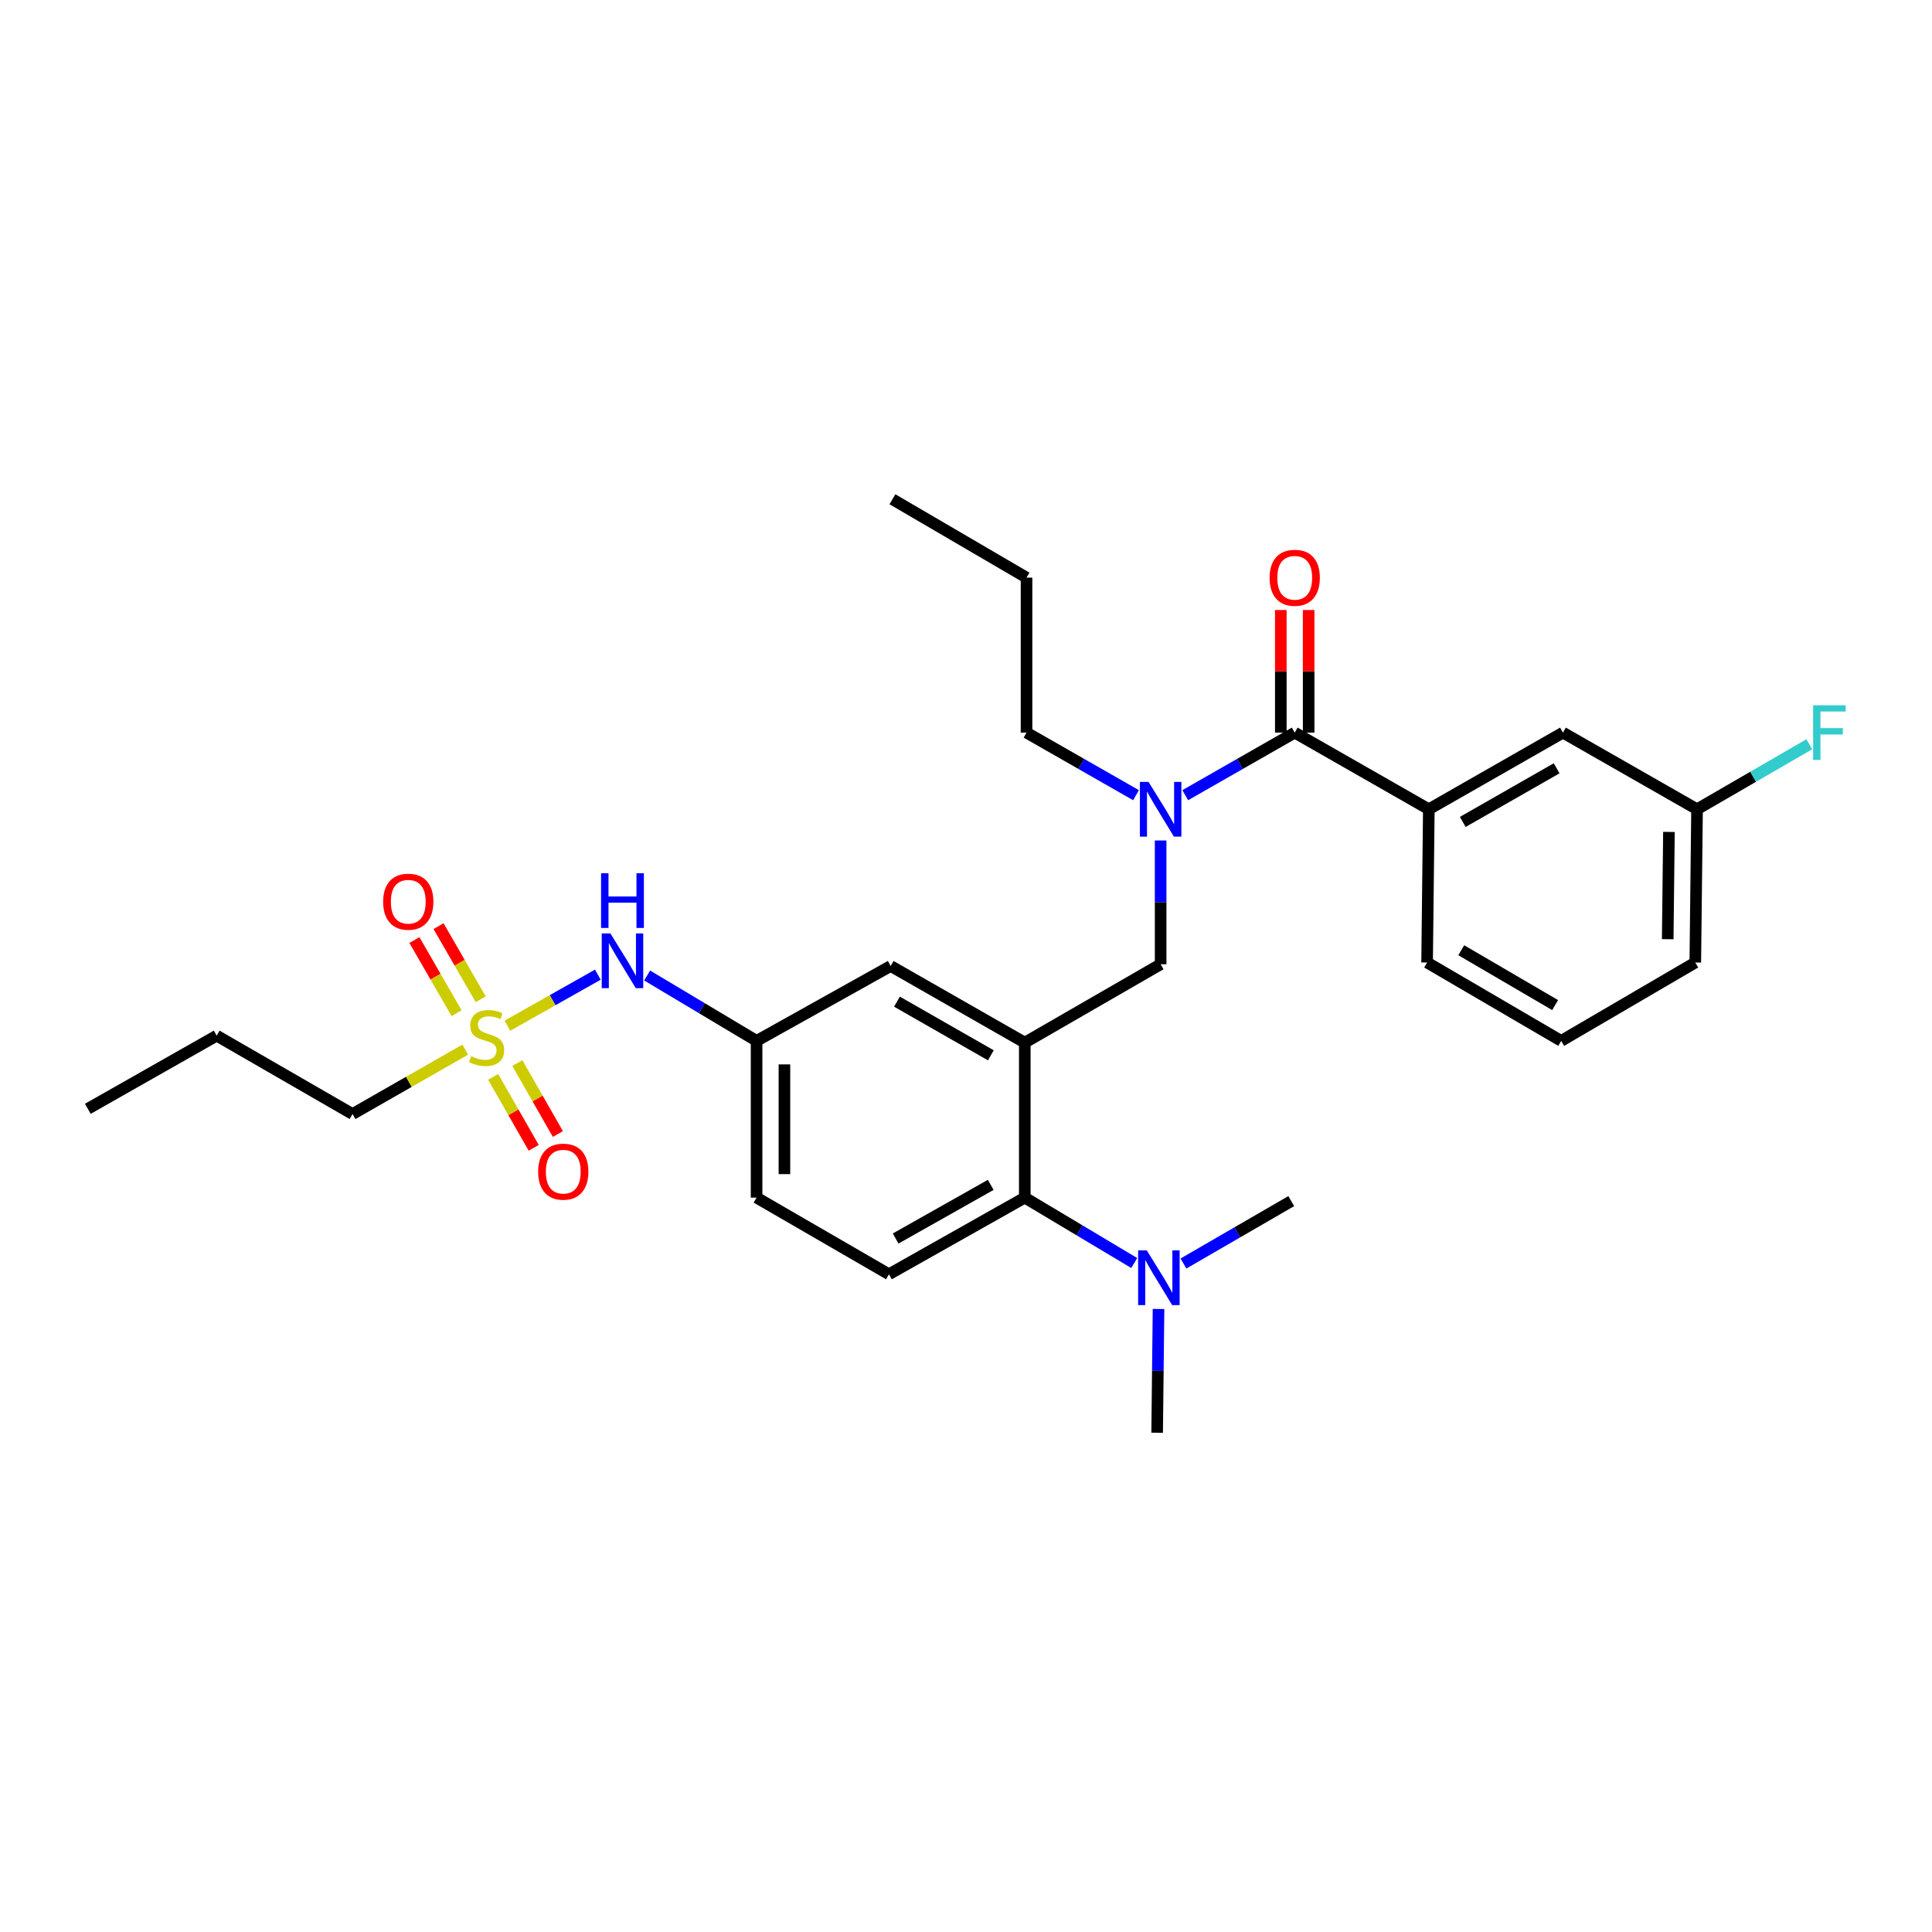 <?xml version='1.0' encoding='iso-8859-1'?>
<svg version='1.1' baseProfile='full'
              xmlns='http://www.w3.org/2000/svg'
                      xmlns:rdkit='http://www.rdkit.org/xml'
                      xmlns:xlink='http://www.w3.org/1999/xlink'
                  xml:space='preserve'
width='1000px' height='1000px' viewBox='0 0 1000 1000'>
<!-- END OF HEADER -->
<rect style='opacity:1.0;fill:#FFFFFF;stroke:none' width='1000' height='1000' x='0' y='0'> </rect>
<path class='bond-0' d='M 309.438,504.491 L 286.026,517.698' style='fill:none;fill-rule:evenodd;stroke:#0000FF;stroke-width:6px;stroke-linecap:butt;stroke-linejoin:miter;stroke-opacity:1' />
<path class='bond-0' d='M 286.026,517.698 L 262.614,530.905' style='fill:none;fill-rule:evenodd;stroke:#CCCC00;stroke-width:6px;stroke-linecap:butt;stroke-linejoin:miter;stroke-opacity:1' />
<path class='bond-1' d='M 334.958,504.918 L 363.282,521.839' style='fill:none;fill-rule:evenodd;stroke:#0000FF;stroke-width:6px;stroke-linecap:butt;stroke-linejoin:miter;stroke-opacity:1' />
<path class='bond-1' d='M 363.282,521.839 L 391.606,538.76' style='fill:none;fill-rule:evenodd;stroke:#000000;stroke-width:6px;stroke-linecap:butt;stroke-linejoin:miter;stroke-opacity:1' />
<path class='bond-2' d='M 182.472,576.624 L 112.158,536.054' style='fill:none;fill-rule:evenodd;stroke:#000000;stroke-width:6px;stroke-linecap:butt;stroke-linejoin:miter;stroke-opacity:1' />
<path class='bond-3' d='M 182.472,576.624 L 211.638,559.957' style='fill:none;fill-rule:evenodd;stroke:#000000;stroke-width:6px;stroke-linecap:butt;stroke-linejoin:miter;stroke-opacity:1' />
<path class='bond-3' d='M 211.638,559.957 L 240.803,543.29' style='fill:none;fill-rule:evenodd;stroke:#CCCC00;stroke-width:6px;stroke-linecap:butt;stroke-linejoin:miter;stroke-opacity:1' />
<path class='bond-4' d='M 255.271,557.413 L 265.757,575.762' style='fill:none;fill-rule:evenodd;stroke:#CCCC00;stroke-width:6px;stroke-linecap:butt;stroke-linejoin:miter;stroke-opacity:1' />
<path class='bond-4' d='M 265.757,575.762 L 276.243,594.111' style='fill:none;fill-rule:evenodd;stroke:#FF0000;stroke-width:6px;stroke-linecap:butt;stroke-linejoin:miter;stroke-opacity:1' />
<path class='bond-4' d='M 267.784,550.262 L 278.27,568.611' style='fill:none;fill-rule:evenodd;stroke:#CCCC00;stroke-width:6px;stroke-linecap:butt;stroke-linejoin:miter;stroke-opacity:1' />
<path class='bond-4' d='M 278.27,568.611 L 288.756,586.96' style='fill:none;fill-rule:evenodd;stroke:#FF0000;stroke-width:6px;stroke-linecap:butt;stroke-linejoin:miter;stroke-opacity:1' />
<path class='bond-5' d='M 248.808,517.209 L 237.893,498.288' style='fill:none;fill-rule:evenodd;stroke:#CCCC00;stroke-width:6px;stroke-linecap:butt;stroke-linejoin:miter;stroke-opacity:1' />
<path class='bond-5' d='M 237.893,498.288 L 226.979,479.367' style='fill:none;fill-rule:evenodd;stroke:#FF0000;stroke-width:6px;stroke-linecap:butt;stroke-linejoin:miter;stroke-opacity:1' />
<path class='bond-5' d='M 236.324,524.41 L 225.409,505.489' style='fill:none;fill-rule:evenodd;stroke:#CCCC00;stroke-width:6px;stroke-linecap:butt;stroke-linejoin:miter;stroke-opacity:1' />
<path class='bond-5' d='M 225.409,505.489 L 214.495,486.568' style='fill:none;fill-rule:evenodd;stroke:#FF0000;stroke-width:6px;stroke-linecap:butt;stroke-linejoin:miter;stroke-opacity:1' />
<path class='bond-6' d='M 112.158,536.054 L 45.455,573.917' style='fill:none;fill-rule:evenodd;stroke:#000000;stroke-width:6px;stroke-linecap:butt;stroke-linejoin:miter;stroke-opacity:1' />
<path class='bond-7' d='M 739.559,418.869 L 808.977,379.204' style='fill:none;fill-rule:evenodd;stroke:#000000;stroke-width:6px;stroke-linecap:butt;stroke-linejoin:miter;stroke-opacity:1' />
<path class='bond-7' d='M 757.122,425.432 L 805.714,397.667' style='fill:none;fill-rule:evenodd;stroke:#000000;stroke-width:6px;stroke-linecap:butt;stroke-linejoin:miter;stroke-opacity:1' />
<path class='bond-8' d='M 739.559,418.869 L 738.662,498.199' style='fill:none;fill-rule:evenodd;stroke:#000000;stroke-width:6px;stroke-linecap:butt;stroke-linejoin:miter;stroke-opacity:1' />
<path class='bond-9' d='M 739.559,418.869 L 670.15,379.204' style='fill:none;fill-rule:evenodd;stroke:#000000;stroke-width:6px;stroke-linecap:butt;stroke-linejoin:miter;stroke-opacity:1' />
<path class='bond-10' d='M 600.74,435.034 L 600.74,467.065' style='fill:none;fill-rule:evenodd;stroke:#0000FF;stroke-width:6px;stroke-linecap:butt;stroke-linejoin:miter;stroke-opacity:1' />
<path class='bond-10' d='M 600.74,467.065 L 600.74,499.095' style='fill:none;fill-rule:evenodd;stroke:#000000;stroke-width:6px;stroke-linecap:butt;stroke-linejoin:miter;stroke-opacity:1' />
<path class='bond-11' d='M 613.478,411.589 L 641.814,395.396' style='fill:none;fill-rule:evenodd;stroke:#0000FF;stroke-width:6px;stroke-linecap:butt;stroke-linejoin:miter;stroke-opacity:1' />
<path class='bond-11' d='M 641.814,395.396 L 670.15,379.204' style='fill:none;fill-rule:evenodd;stroke:#000000;stroke-width:6px;stroke-linecap:butt;stroke-linejoin:miter;stroke-opacity:1' />
<path class='bond-12' d='M 588.001,411.589 L 559.666,395.396' style='fill:none;fill-rule:evenodd;stroke:#0000FF;stroke-width:6px;stroke-linecap:butt;stroke-linejoin:miter;stroke-opacity:1' />
<path class='bond-12' d='M 559.666,395.396 L 531.33,379.204' style='fill:none;fill-rule:evenodd;stroke:#000000;stroke-width:6px;stroke-linecap:butt;stroke-linejoin:miter;stroke-opacity:1' />
<path class='bond-13' d='M 677.356,379.204 L 677.356,347.473' style='fill:none;fill-rule:evenodd;stroke:#000000;stroke-width:6px;stroke-linecap:butt;stroke-linejoin:miter;stroke-opacity:1' />
<path class='bond-13' d='M 677.356,347.473 L 677.356,315.743' style='fill:none;fill-rule:evenodd;stroke:#FF0000;stroke-width:6px;stroke-linecap:butt;stroke-linejoin:miter;stroke-opacity:1' />
<path class='bond-13' d='M 662.944,379.204 L 662.944,347.473' style='fill:none;fill-rule:evenodd;stroke:#000000;stroke-width:6px;stroke-linecap:butt;stroke-linejoin:miter;stroke-opacity:1' />
<path class='bond-13' d='M 662.944,347.473 L 662.944,315.743' style='fill:none;fill-rule:evenodd;stroke:#FF0000;stroke-width:6px;stroke-linecap:butt;stroke-linejoin:miter;stroke-opacity:1' />
<path class='bond-14' d='M 808.977,379.204 L 878.387,418.869' style='fill:none;fill-rule:evenodd;stroke:#000000;stroke-width:6px;stroke-linecap:butt;stroke-linejoin:miter;stroke-opacity:1' />
<path class='bond-15' d='M 878.387,418.869 L 907.439,402.047' style='fill:none;fill-rule:evenodd;stroke:#000000;stroke-width:6px;stroke-linecap:butt;stroke-linejoin:miter;stroke-opacity:1' />
<path class='bond-15' d='M 907.439,402.047 L 936.492,385.225' style='fill:none;fill-rule:evenodd;stroke:#33CCCC;stroke-width:6px;stroke-linecap:butt;stroke-linejoin:miter;stroke-opacity:1' />
<path class='bond-16' d='M 878.387,418.869 L 877.482,498.199' style='fill:none;fill-rule:evenodd;stroke:#000000;stroke-width:6px;stroke-linecap:butt;stroke-linejoin:miter;stroke-opacity:1' />
<path class='bond-16' d='M 863.84,430.604 L 863.206,486.135' style='fill:none;fill-rule:evenodd;stroke:#000000;stroke-width:6px;stroke-linecap:butt;stroke-linejoin:miter;stroke-opacity:1' />
<path class='bond-17' d='M 531.33,379.204 L 531.33,298.977' style='fill:none;fill-rule:evenodd;stroke:#000000;stroke-width:6px;stroke-linecap:butt;stroke-linejoin:miter;stroke-opacity:1' />
<path class='bond-18' d='M 600.74,499.095 L 530.425,539.665' style='fill:none;fill-rule:evenodd;stroke:#000000;stroke-width:6px;stroke-linecap:butt;stroke-linejoin:miter;stroke-opacity:1' />
<path class='bond-19' d='M 531.33,298.977 L 461.921,258.415' style='fill:none;fill-rule:evenodd;stroke:#000000;stroke-width:6px;stroke-linecap:butt;stroke-linejoin:miter;stroke-opacity:1' />
<path class='bond-20' d='M 598.938,741.585 L 599.296,709.554' style='fill:none;fill-rule:evenodd;stroke:#000000;stroke-width:6px;stroke-linecap:butt;stroke-linejoin:miter;stroke-opacity:1' />
<path class='bond-20' d='M 599.296,709.554 L 599.654,677.524' style='fill:none;fill-rule:evenodd;stroke:#0000FF;stroke-width:6px;stroke-linecap:butt;stroke-linejoin:miter;stroke-opacity:1' />
<path class='bond-21' d='M 612.554,653.994 L 640.451,637.844' style='fill:none;fill-rule:evenodd;stroke:#0000FF;stroke-width:6px;stroke-linecap:butt;stroke-linejoin:miter;stroke-opacity:1' />
<path class='bond-21' d='M 640.451,637.844 L 668.348,621.693' style='fill:none;fill-rule:evenodd;stroke:#000000;stroke-width:6px;stroke-linecap:butt;stroke-linejoin:miter;stroke-opacity:1' />
<path class='bond-22' d='M 587.074,653.734 L 558.75,636.813' style='fill:none;fill-rule:evenodd;stroke:#0000FF;stroke-width:6px;stroke-linecap:butt;stroke-linejoin:miter;stroke-opacity:1' />
<path class='bond-22' d='M 558.75,636.813 L 530.425,619.892' style='fill:none;fill-rule:evenodd;stroke:#000000;stroke-width:6px;stroke-linecap:butt;stroke-linejoin:miter;stroke-opacity:1' />
<path class='bond-23' d='M 391.606,538.76 L 391.606,619.892' style='fill:none;fill-rule:evenodd;stroke:#000000;stroke-width:6px;stroke-linecap:butt;stroke-linejoin:miter;stroke-opacity:1' />
<path class='bond-23' d='M 406.018,550.93 L 406.018,607.722' style='fill:none;fill-rule:evenodd;stroke:#000000;stroke-width:6px;stroke-linecap:butt;stroke-linejoin:miter;stroke-opacity:1' />
<path class='bond-24' d='M 391.606,538.76 L 461.016,500' style='fill:none;fill-rule:evenodd;stroke:#000000;stroke-width:6px;stroke-linecap:butt;stroke-linejoin:miter;stroke-opacity:1' />
<path class='bond-25' d='M 391.606,619.892 L 460.119,659.557' style='fill:none;fill-rule:evenodd;stroke:#000000;stroke-width:6px;stroke-linecap:butt;stroke-linejoin:miter;stroke-opacity:1' />
<path class='bond-26' d='M 460.119,659.557 L 530.425,619.892' style='fill:none;fill-rule:evenodd;stroke:#000000;stroke-width:6px;stroke-linecap:butt;stroke-linejoin:miter;stroke-opacity:1' />
<path class='bond-26' d='M 463.583,641.055 L 512.798,613.289' style='fill:none;fill-rule:evenodd;stroke:#000000;stroke-width:6px;stroke-linecap:butt;stroke-linejoin:miter;stroke-opacity:1' />
<path class='bond-27' d='M 530.425,619.892 L 530.425,539.665' style='fill:none;fill-rule:evenodd;stroke:#000000;stroke-width:6px;stroke-linecap:butt;stroke-linejoin:miter;stroke-opacity:1' />
<path class='bond-28' d='M 530.425,539.665 L 461.016,500' style='fill:none;fill-rule:evenodd;stroke:#000000;stroke-width:6px;stroke-linecap:butt;stroke-linejoin:miter;stroke-opacity:1' />
<path class='bond-28' d='M 512.863,546.228 L 464.277,518.463' style='fill:none;fill-rule:evenodd;stroke:#000000;stroke-width:6px;stroke-linecap:butt;stroke-linejoin:miter;stroke-opacity:1' />
<path class='bond-29' d='M 738.662,498.199 L 808.072,538.76' style='fill:none;fill-rule:evenodd;stroke:#000000;stroke-width:6px;stroke-linecap:butt;stroke-linejoin:miter;stroke-opacity:1' />
<path class='bond-29' d='M 756.345,491.84 L 804.932,520.233' style='fill:none;fill-rule:evenodd;stroke:#000000;stroke-width:6px;stroke-linecap:butt;stroke-linejoin:miter;stroke-opacity:1' />
<path class='bond-30' d='M 808.072,538.76 L 877.482,498.199' style='fill:none;fill-rule:evenodd;stroke:#000000;stroke-width:6px;stroke-linecap:butt;stroke-linejoin:miter;stroke-opacity:1' />
<path  class='atom-0' d='M 315.936 483.134
L 325.216 498.134
Q 326.136 499.614, 327.616 502.294
Q 329.096 504.974, 329.176 505.134
L 329.176 483.134
L 332.936 483.134
L 332.936 511.454
L 329.056 511.454
L 319.096 495.054
Q 317.936 493.134, 316.696 490.934
Q 315.496 488.734, 315.136 488.054
L 315.136 511.454
L 311.456 511.454
L 311.456 483.134
L 315.936 483.134
' fill='#0000FF'/>
<path  class='atom-0' d='M 311.116 451.982
L 314.956 451.982
L 314.956 464.022
L 329.436 464.022
L 329.436 451.982
L 333.276 451.982
L 333.276 480.302
L 329.436 480.302
L 329.436 467.222
L 314.956 467.222
L 314.956 480.302
L 311.116 480.302
L 311.116 451.982
' fill='#0000FF'/>
<path  class='atom-2' d='M 243.882 546.679
Q 244.202 546.799, 245.522 547.359
Q 246.842 547.919, 248.282 548.279
Q 249.762 548.599, 251.202 548.599
Q 253.882 548.599, 255.442 547.319
Q 257.002 545.999, 257.002 543.719
Q 257.002 542.159, 256.202 541.199
Q 255.442 540.239, 254.242 539.719
Q 253.042 539.199, 251.042 538.599
Q 248.522 537.839, 247.002 537.119
Q 245.522 536.399, 244.442 534.879
Q 243.402 533.359, 243.402 530.799
Q 243.402 527.239, 245.802 525.039
Q 248.242 522.839, 253.042 522.839
Q 256.322 522.839, 260.042 524.399
L 259.122 527.479
Q 255.722 526.079, 253.162 526.079
Q 250.402 526.079, 248.882 527.239
Q 247.362 528.359, 247.402 530.319
Q 247.402 531.839, 248.162 532.759
Q 248.962 533.679, 250.082 534.199
Q 251.242 534.719, 253.162 535.319
Q 255.722 536.119, 257.242 536.919
Q 258.762 537.719, 259.842 539.359
Q 260.962 540.959, 260.962 543.719
Q 260.962 547.639, 258.322 549.759
Q 255.722 551.839, 251.362 551.839
Q 248.842 551.839, 246.922 551.279
Q 245.042 550.759, 242.802 549.839
L 243.882 546.679
' fill='#CCCC00'/>
<path  class='atom-3' d='M 278.547 606.448
Q 278.547 599.648, 281.907 595.848
Q 285.267 592.048, 291.547 592.048
Q 297.827 592.048, 301.187 595.848
Q 304.547 599.648, 304.547 606.448
Q 304.547 613.328, 301.147 617.248
Q 297.747 621.128, 291.547 621.128
Q 285.307 621.128, 281.907 617.248
Q 278.547 613.368, 278.547 606.448
M 291.547 617.928
Q 295.867 617.928, 298.187 615.048
Q 300.547 612.128, 300.547 606.448
Q 300.547 600.888, 298.187 598.088
Q 295.867 595.248, 291.547 595.248
Q 287.227 595.248, 284.867 598.048
Q 282.547 600.848, 282.547 606.448
Q 282.547 612.168, 284.867 615.048
Q 287.227 617.928, 291.547 617.928
' fill='#FF0000'/>
<path  class='atom-4' d='M 198.32 466.724
Q 198.32 459.924, 201.68 456.124
Q 205.04 452.324, 211.32 452.324
Q 217.6 452.324, 220.96 456.124
Q 224.32 459.924, 224.32 466.724
Q 224.32 473.604, 220.92 477.524
Q 217.52 481.404, 211.32 481.404
Q 205.08 481.404, 201.68 477.524
Q 198.32 473.644, 198.32 466.724
M 211.32 478.204
Q 215.64 478.204, 217.96 475.324
Q 220.32 472.404, 220.32 466.724
Q 220.32 461.164, 217.96 458.364
Q 215.64 455.524, 211.32 455.524
Q 207 455.524, 204.64 458.324
Q 202.32 461.124, 202.32 466.724
Q 202.32 472.444, 204.64 475.324
Q 207 478.204, 211.32 478.204
' fill='#FF0000'/>
<path  class='atom-7' d='M 594.48 404.709
L 603.76 419.709
Q 604.68 421.189, 606.16 423.869
Q 607.64 426.549, 607.72 426.709
L 607.72 404.709
L 611.48 404.709
L 611.48 433.029
L 607.6 433.029
L 597.64 416.629
Q 596.48 414.709, 595.24 412.509
Q 594.04 410.309, 593.68 409.629
L 593.68 433.029
L 590 433.029
L 590 404.709
L 594.48 404.709
' fill='#0000FF'/>
<path  class='atom-9' d='M 657.15 299.057
Q 657.15 292.257, 660.51 288.457
Q 663.87 284.657, 670.15 284.657
Q 676.43 284.657, 679.79 288.457
Q 683.15 292.257, 683.15 299.057
Q 683.15 305.937, 679.75 309.857
Q 676.35 313.737, 670.15 313.737
Q 663.91 313.737, 660.51 309.857
Q 657.15 305.977, 657.15 299.057
M 670.15 310.537
Q 674.47 310.537, 676.79 307.657
Q 679.15 304.737, 679.15 299.057
Q 679.15 293.497, 676.79 290.697
Q 674.47 287.857, 670.15 287.857
Q 665.83 287.857, 663.47 290.657
Q 661.15 293.457, 661.15 299.057
Q 661.15 304.777, 663.47 307.657
Q 665.83 310.537, 670.15 310.537
' fill='#FF0000'/>
<path  class='atom-16' d='M 593.575 647.198
L 602.855 662.198
Q 603.775 663.678, 605.255 666.358
Q 606.735 669.038, 606.815 669.198
L 606.815 647.198
L 610.575 647.198
L 610.575 675.518
L 606.695 675.518
L 596.735 659.118
Q 595.575 657.198, 594.335 654.998
Q 593.135 652.798, 592.775 652.118
L 592.775 675.518
L 589.095 675.518
L 589.095 647.198
L 593.575 647.198
' fill='#0000FF'/>
<path  class='atom-25' d='M 938.471 365.044
L 955.311 365.044
L 955.311 368.284
L 942.271 368.284
L 942.271 376.884
L 953.871 376.884
L 953.871 380.164
L 942.271 380.164
L 942.271 393.364
L 938.471 393.364
L 938.471 365.044
' fill='#33CCCC'/>
</svg>
